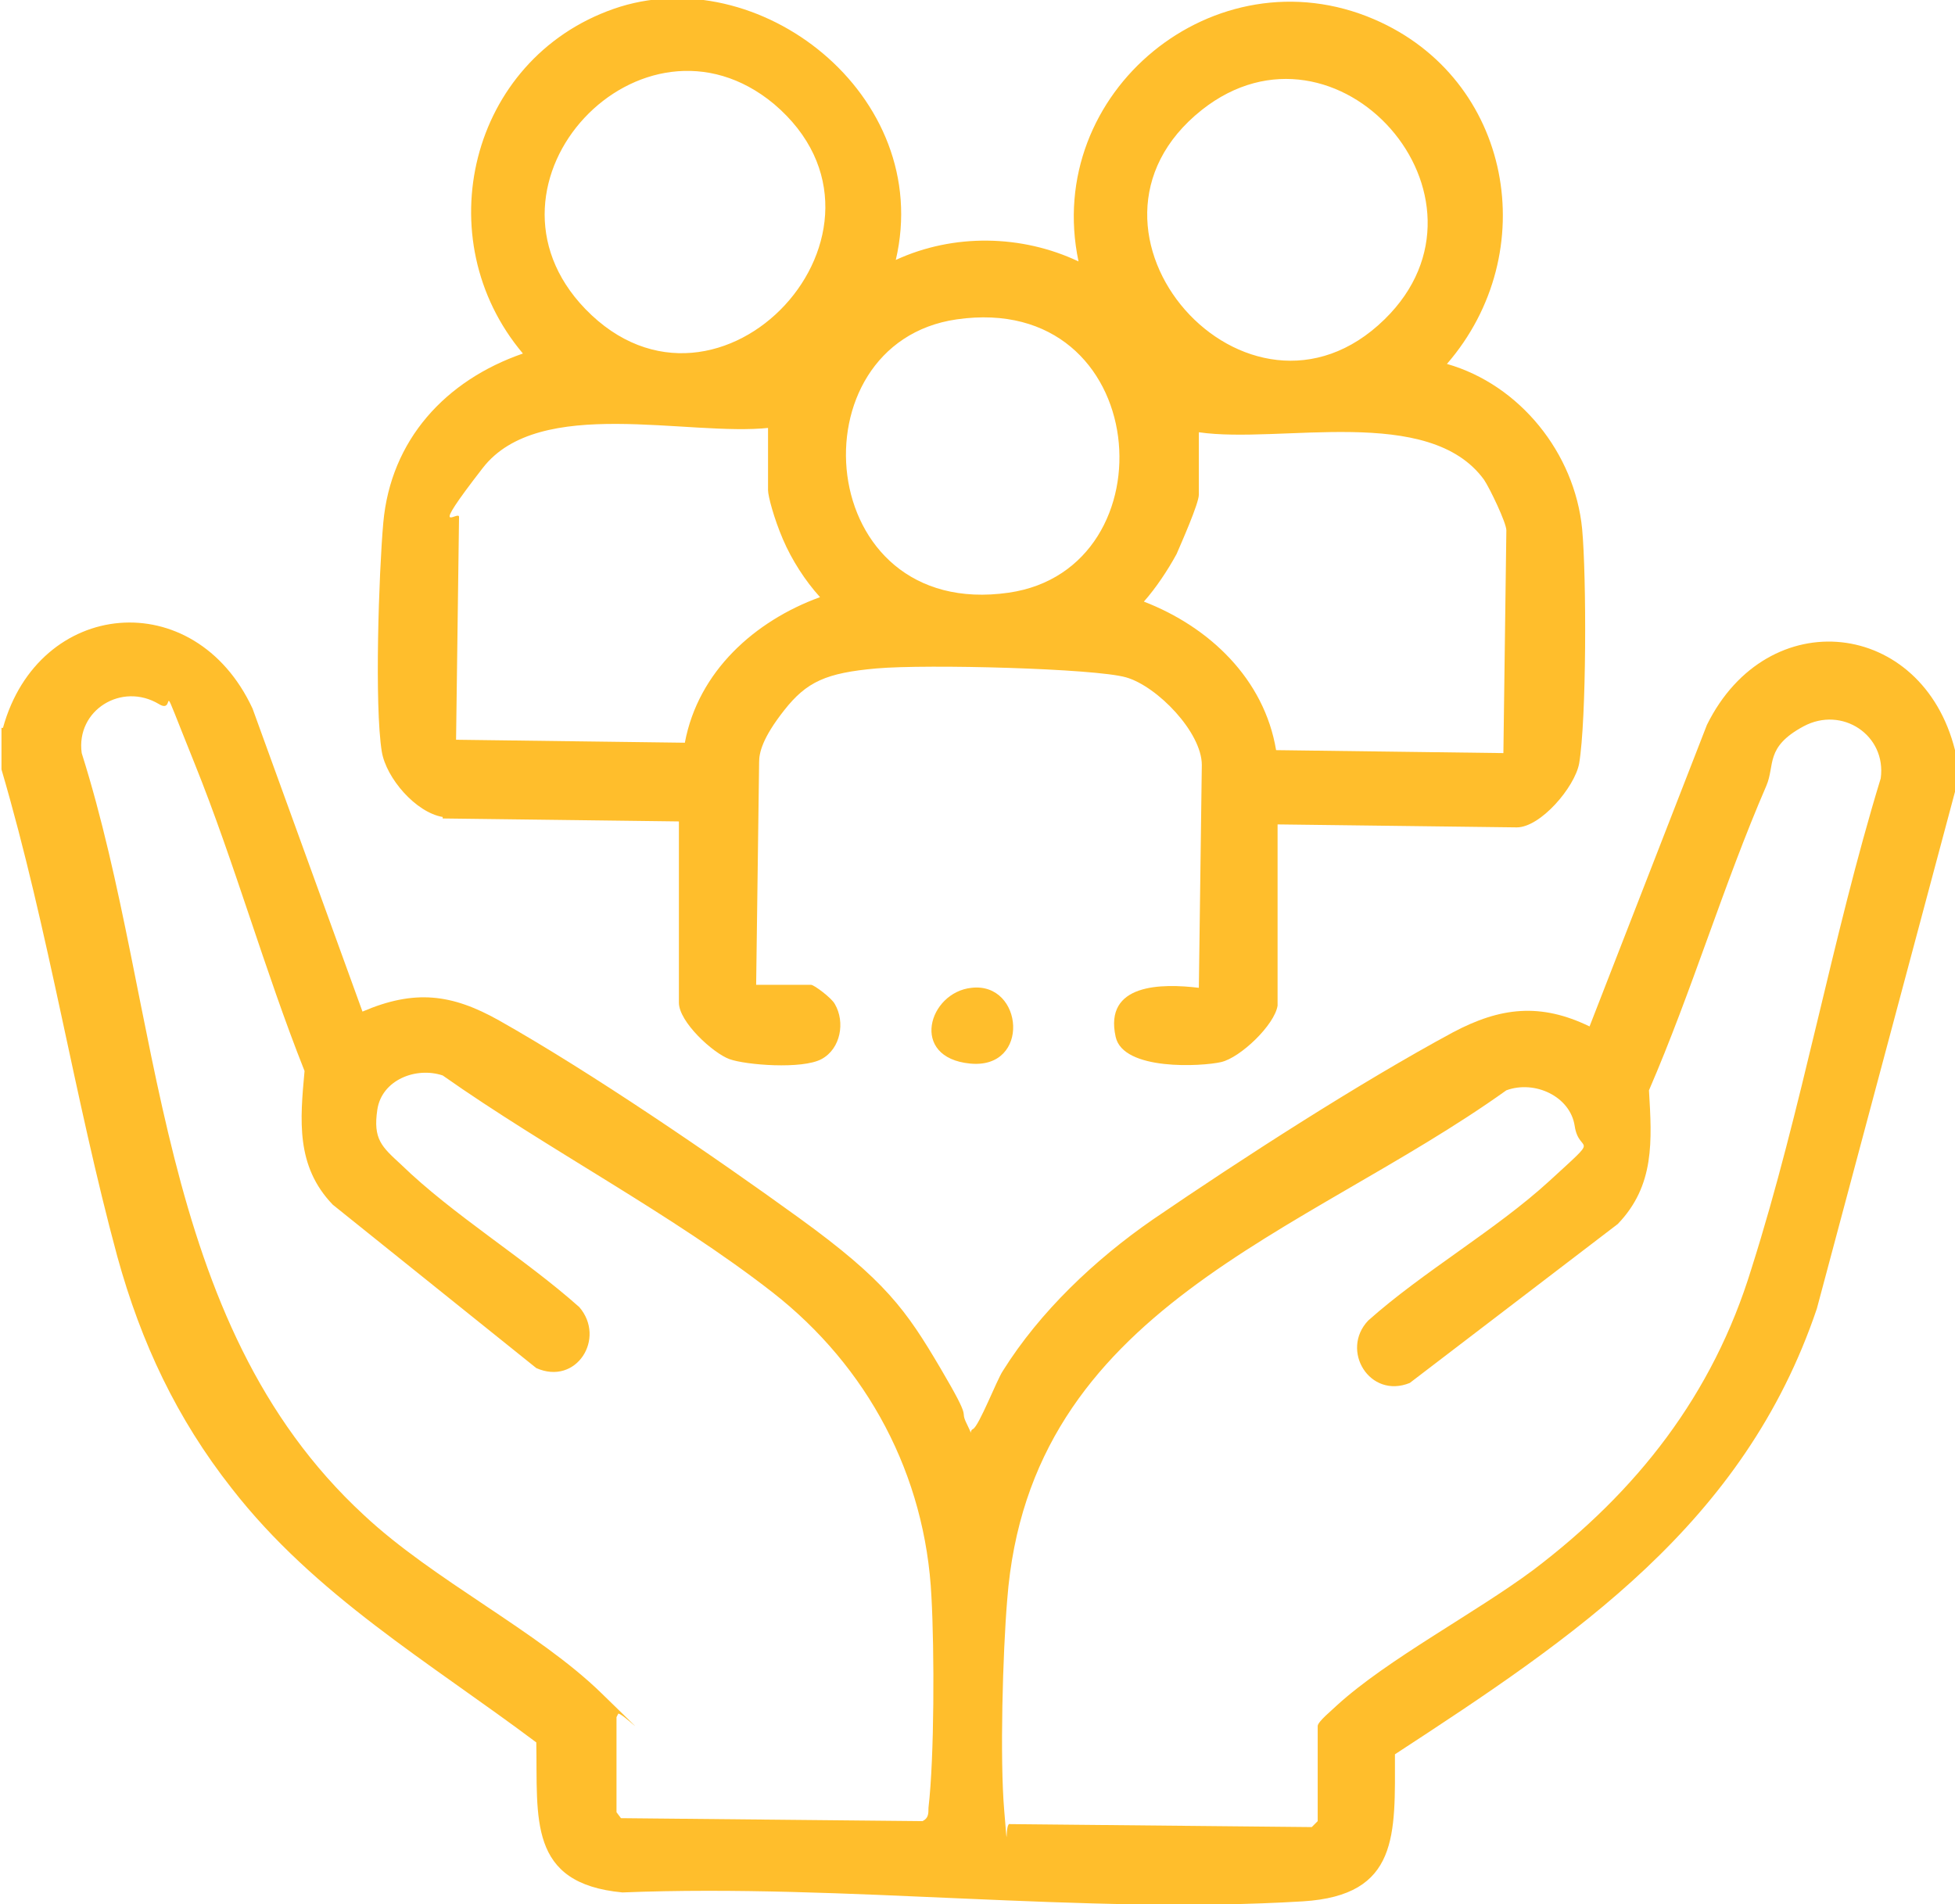 <?xml version="1.0" encoding="UTF-8"?>
<svg id="Livello_1" xmlns="http://www.w3.org/2000/svg" version="1.1" viewBox="0 0 131.6 128.2">
  <!-- Generator: Adobe Illustrator 29.8.2, SVG Export Plug-In . SVG Version: 2.1.1 Build 3)  -->
  <defs>
    <style>
      .st0 {
        fill: #ffbe2c;
      }
    </style>
  </defs>
  <path class="st0" d="M.2,49c2.4-8.7,12.9-9.7,16.8-1.3l7.4,20.4c3.5-1.5,6-1.2,9.2.6,6.2,3.5,14.4,9.1,20.2,13.3s7.2,6.2,9.5,10.1,1.2,2.6,1.8,3.8,0,.5.4.3,1.6-3.3,2-3.9c2.5-4,6.2-7.5,10.1-10.2,6-4.1,13.9-9.2,20.2-12.6,3.2-1.7,5.9-2,9.2-.4l7.9-20.3c4.1-8.3,14.5-7.1,16.7,1.7v2.8s-9.3,34.8-9.3,34.8c-4.9,14.5-16.3,22.1-28.4,30,0,5.4.3,9.5-6.2,9.9-14.8.9-30.8-1.2-45.8-.6-6.4-.6-5.7-5-5.8-10.1-7.2-5.4-14.9-9.9-20.5-17.1-3.7-4.7-6.1-9.8-7.7-15.6C5,73.9,3.3,62.7.1,51.8v-2.8ZM41.5,115.6v6.4c0,0,.3.4.3.4l20.3.2c.4-.2.4-.5.4-.9.4-3.4.4-10.6.2-14.2-.4-8.2-4.3-15.5-10.7-20.5-6.8-5.3-15.1-9.6-22.2-14.6-1.8-.6-4.1.3-4.4,2.3s.3,2.5,1.6,3.7c3.5,3.4,8.3,6.3,12,9.6,1.8,2.1-.2,5.3-2.9,4.1l-13.7-11c-2.5-2.6-2.2-5.7-1.9-9-2.7-6.8-4.7-14-7.4-20.7s-1.1-3.2-2.4-4c-2.5-1.5-5.6.4-5.2,3.3,5.5,17.4,4.8,38.2,19,51.3,4.7,4.4,11.7,7.8,16,12s1.1,1,1.1,1.4ZM68,122.8l20.3.2.4-.4v-6.4c0-.3,1-1.1,1.3-1.4,3.4-3.1,9.3-6.2,13.2-9.1,7-5.3,12.1-11.8,14.7-20.3,3.4-10.7,5.4-22.2,8.7-33,.4-2.9-2.6-4.9-5.2-3.5s-1.9,2.6-2.5,4c-2.9,6.7-5,13.8-7.9,20.5.2,3.4.4,6.4-2.1,9l-14,10.7c-2.7,1.1-4.7-2.2-2.8-4.2,3.7-3.3,8.6-6.1,12.2-9.4s2-1.7,1.7-3.7-2.7-3.1-4.6-2.4c-13.7,9.8-32.1,14.6-33.6,34.3-.3,3.6-.5,10.7-.2,14.2s0,.7.4.9Z"/>
  <path class="st0" d="M29.8,55c-1.8-.3-3.8-2.6-4.1-4.4-.5-3.1-.2-12,.1-15.4.5-5.6,4.2-9.6,9.4-11.4-6.5-7.7-3.6-19.8,6.1-23.2s21.6,5.8,19,16.9c3.9-1.8,8.5-1.7,12.3.1-2.4-11.4,9.2-20.9,19.9-16.3,9.3,4,11.4,15.7,4.9,23.2,4.9,1.4,8.6,6,9.1,11.1.3,3.2.3,12.8-.2,15.8-.3,1.6-2.6,4.3-4.2,4.3l-16.1-.2v12.2c-.2,1.3-2.5,3.5-3.8,3.8s-6.6.6-7.1-1.7c-.8-3.6,3.1-3.6,5.6-3.3l.2-15c0-2.2-3-5.3-5.1-5.9s-13.4-.9-16.8-.6-4.7.9-6.2,2.8-1.7,2.9-1.7,3.5l-.2,15h3.7c.2,0,1.4.9,1.6,1.3.7,1.2.4,3-.9,3.7s-5.1.4-6.2,0-3.4-2.5-3.4-3.8v-12.2c.1,0-15.9-.2-15.9-.2ZM39.4,20.8c9,9.3,22.6-5.4,12.7-13.8-8.9-7.4-20.9,5.3-12.7,13.8ZM93.2,21.5c8.4-8.2-3.2-21.3-12.3-14.1-10.2,8.1,3.1,23.1,12.3,14.1ZM64.4,21.5c-11.1,1.6-9.7,20.3,3.5,18.4,11.1-1.6,9.7-20.3-3.5-18.4ZM51.8,28.8c-5.5.6-15.5-2.2-19.3,2.7s-1.6,2.8-1.6,3.3l-.2,15,15.4.2c.9-4.8,4.7-8.2,9.1-9.8-1-1.1-1.9-2.5-2.5-3.9s-1-2.9-1-3.3v-4.2ZM101.2,50.7l.2-15c0-.5-1.1-2.8-1.5-3.4-3.7-5.1-13.7-2.4-19.2-3.2v4.2c0,.6-1.2,3.3-1.5,4-.6,1.1-1.4,2.3-2.2,3.2,4.4,1.7,8.1,5.2,8.9,10l15.4.2Z"/>
  <path class="st0" d="M65.4,66.5c3.5-.4,4,5.5-.1,5.1s-2.8-4.8.1-5.1Z"/>
</svg>